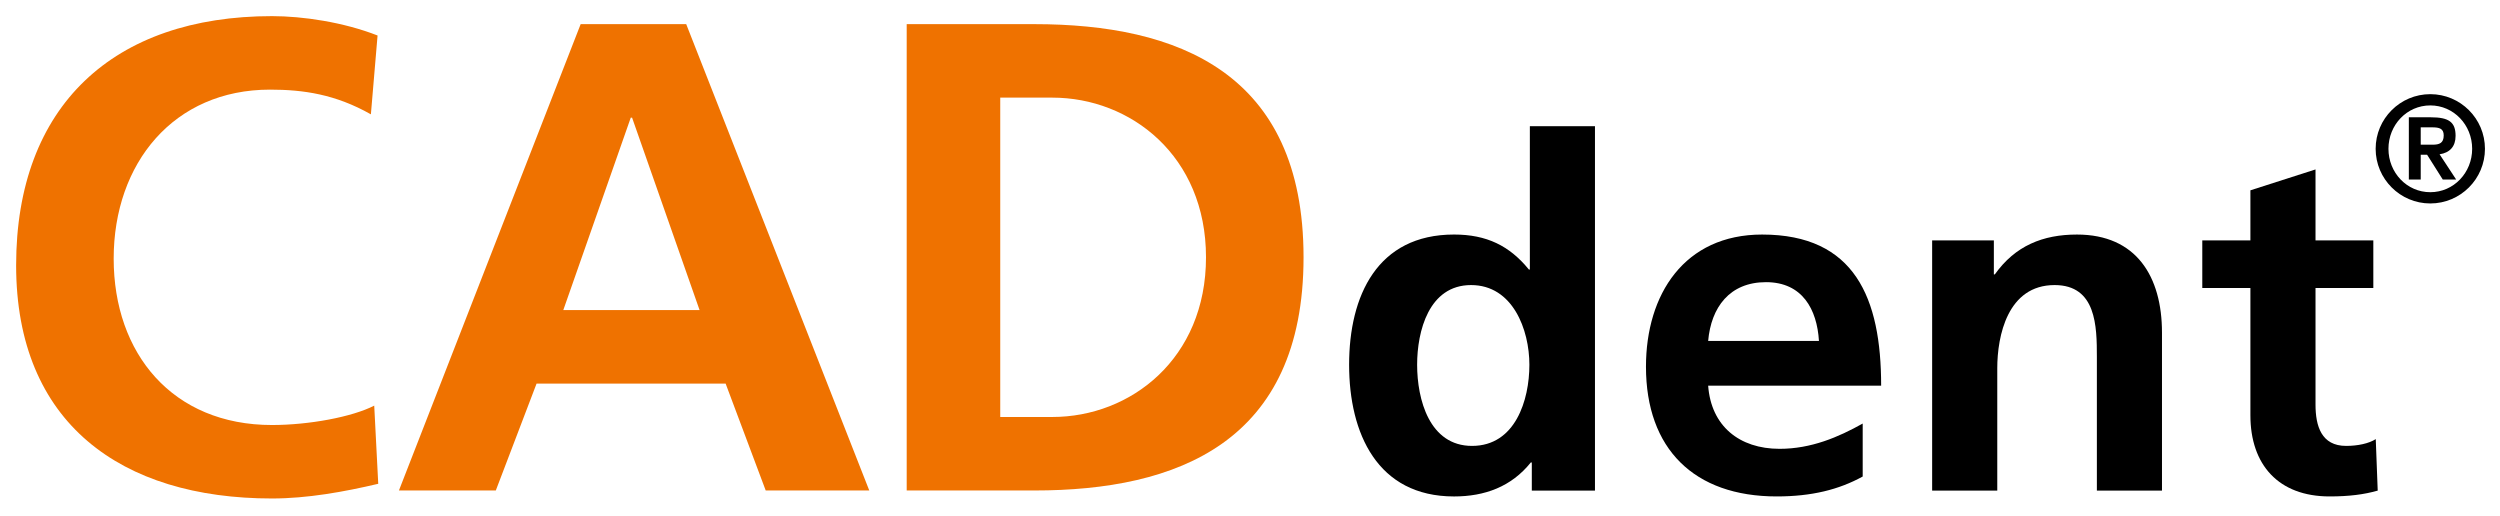 <svg xmlns="http://www.w3.org/2000/svg" xmlns:xlink="http://www.w3.org/1999/xlink" width="155" height="32" viewBox="0 0 155 32" version="1.1"><link xmlns="" type="text/css" rel="stylesheet" id="dark-mode-custom-link"/><link xmlns="" type="text/css" rel="stylesheet" id="dark-mode-general-link"/><style xmlns="" lang="en" type="text/css" id="dark-mode-custom-style"/><style xmlns="" lang="en" type="text/css" id="dark-mode-native-style"/><style xmlns="" lang="en" type="text/css" id="dark-mode-native-sheet"/>
    <!-- Generator: Sketch 62 (91390) - https://sketch.com -->
    <title>Logo-Navbar</title>
    <desc>Created with Sketch.</desc>
    <g id="Logo-Navbar" stroke="none" stroke-width="1" fill="none" fill-rule="evenodd">
        <g id="Logo-beta" transform="translate(1, 1)">
            <path d="M22.451,28.995 C20.338,29.493 18.06,29.906 15.865,29.906 C6.503,29.906 0,25.226 0,15.451 C0,5.55 6.048,0 15.865,0 C17.771,0 20.297,0.373 22.409,1.201 L21.995,6.089 C19.8,4.846 17.812,4.557 15.74,4.557 C9.776,4.557 6.048,9.112 6.048,15.036 C6.048,20.918 9.693,25.351 15.865,25.351 C18.143,25.351 20.835,24.854 22.202,24.149 L22.451,28.995 Z" id="Fill-1" fill="#EF7200"/>
            <path d="M35.001,0.497 L41.545,0.497 L52.895,29.41 L46.474,29.41 L43.989,22.783 L32.267,22.783 L29.74,29.41 L23.734,29.41 L35.001,0.497 Z M38.189,6.296 L38.107,6.296 L33.924,18.226 L42.374,18.226 L38.189,6.296 Z" id="Fill-3" fill="#EF7200"/>
            <path d="M149.678,4.838 C151.548,4.838 153.067,6.357 153.067,8.226 C153.067,10.095 151.548,11.614 149.678,11.614 C147.81,11.614 146.29,10.095 146.29,8.226 C146.29,6.357 147.81,4.838 149.678,4.838 L149.678,4.838 Z M149.678,10.916 C151.132,10.916 152.274,9.707 152.274,8.226 C152.274,6.744 151.132,5.536 149.678,5.536 C148.226,5.536 147.084,6.744 147.084,8.226 C147.084,9.707 148.226,10.916 149.678,10.916 L149.678,10.916 Z M149.481,8.594 L149.085,8.594 L149.085,10.132 L148.348,10.132 L148.348,6.272 L149.707,6.272 C150.839,6.272 151.246,6.575 151.246,7.423 C151.246,8.085 150.886,8.471 150.254,8.566 L151.283,10.132 L150.452,10.132 L149.481,8.594 Z M149.085,7.971 L149.82,7.971 C150.236,7.971 150.51,7.877 150.51,7.395 C150.51,6.98 150.254,6.895 149.801,6.895 L149.085,6.895 L149.085,7.971 Z" id="Fill-21" fill="#000000"/>
            <path d="M55.215,0.497 L63.126,0.497 C71.991,0.497 79.82,3.479 79.82,14.953 C79.82,26.427 71.991,29.41 63.126,29.41 L55.215,29.41 L55.215,0.497 Z M61.015,24.853 L64.246,24.853 C69.092,24.853 73.772,21.25 73.772,14.953 C73.772,8.657 69.092,5.053 64.246,5.053 L61.015,5.053 L61.015,24.853 Z" id="Fill-22" fill="#EF7200"/>
            <path d="M93.972,27.671 L93.911,27.671 C92.706,29.177 91.05,29.78 89.151,29.78 C84.392,29.78 82.645,25.863 82.645,21.616 C82.645,17.337 84.392,13.541 89.151,13.541 C91.17,13.541 92.587,14.235 93.791,15.711 L93.851,15.711 L93.851,6.824 L97.888,6.824 L97.888,29.418 L93.972,29.418 L93.972,27.671 Z M90.266,26.646 C92.948,26.646 93.822,23.814 93.822,21.616 C93.822,19.446 92.797,16.674 90.206,16.674 C87.585,16.674 86.862,19.536 86.862,21.616 C86.862,23.754 87.615,26.646 90.266,26.646 L90.266,26.646 Z" id="Fill-23" fill="#000000"/>
            <path d="M114.487,28.544 C113.01,29.358 111.323,29.779 109.154,29.779 C104.033,29.779 101.05,26.827 101.05,21.736 C101.05,17.247 103.431,13.542 108.25,13.542 C114.004,13.542 115.631,17.488 115.631,22.911 L104.906,22.911 C105.087,25.411 106.834,26.827 109.335,26.827 C111.293,26.827 112.98,26.104 114.487,25.26 L114.487,28.544 Z M111.775,20.139 C111.655,18.181 110.751,16.494 108.491,16.494 C106.232,16.494 105.087,18.06 104.906,20.139 L111.775,20.139 Z" id="Fill-24" fill="#000000"/>
            <path d="M118.793,13.903 L122.619,13.903 L122.619,16.012 L122.68,16.012 C123.945,14.234 125.662,13.542 127.771,13.542 C131.447,13.542 133.043,16.133 133.043,19.627 L133.043,29.418 L129.006,29.418 L129.006,21.133 C129.006,19.236 128.976,16.674 126.385,16.674 C123.463,16.674 122.831,19.838 122.831,21.827 L122.831,29.418 L118.793,29.418 L118.793,13.903 Z" id="Fill-25" fill="#000000"/>
            <path d="M138.525,16.856 L135.542,16.856 L135.542,13.903 L138.525,13.903 L138.525,10.8 L142.562,9.505 L142.562,13.903 L146.146,13.903 L146.146,16.856 L142.562,16.856 L142.562,24.085 C142.562,25.411 142.923,26.646 144.459,26.646 C145.182,26.646 145.875,26.496 146.297,26.225 L146.418,29.418 C145.574,29.659 144.64,29.779 143.434,29.779 C140.272,29.779 138.525,27.822 138.525,24.749 L138.525,16.856 Z" id="Fill-26" fill="#000000"/>
        </g>
    </g>
</svg>